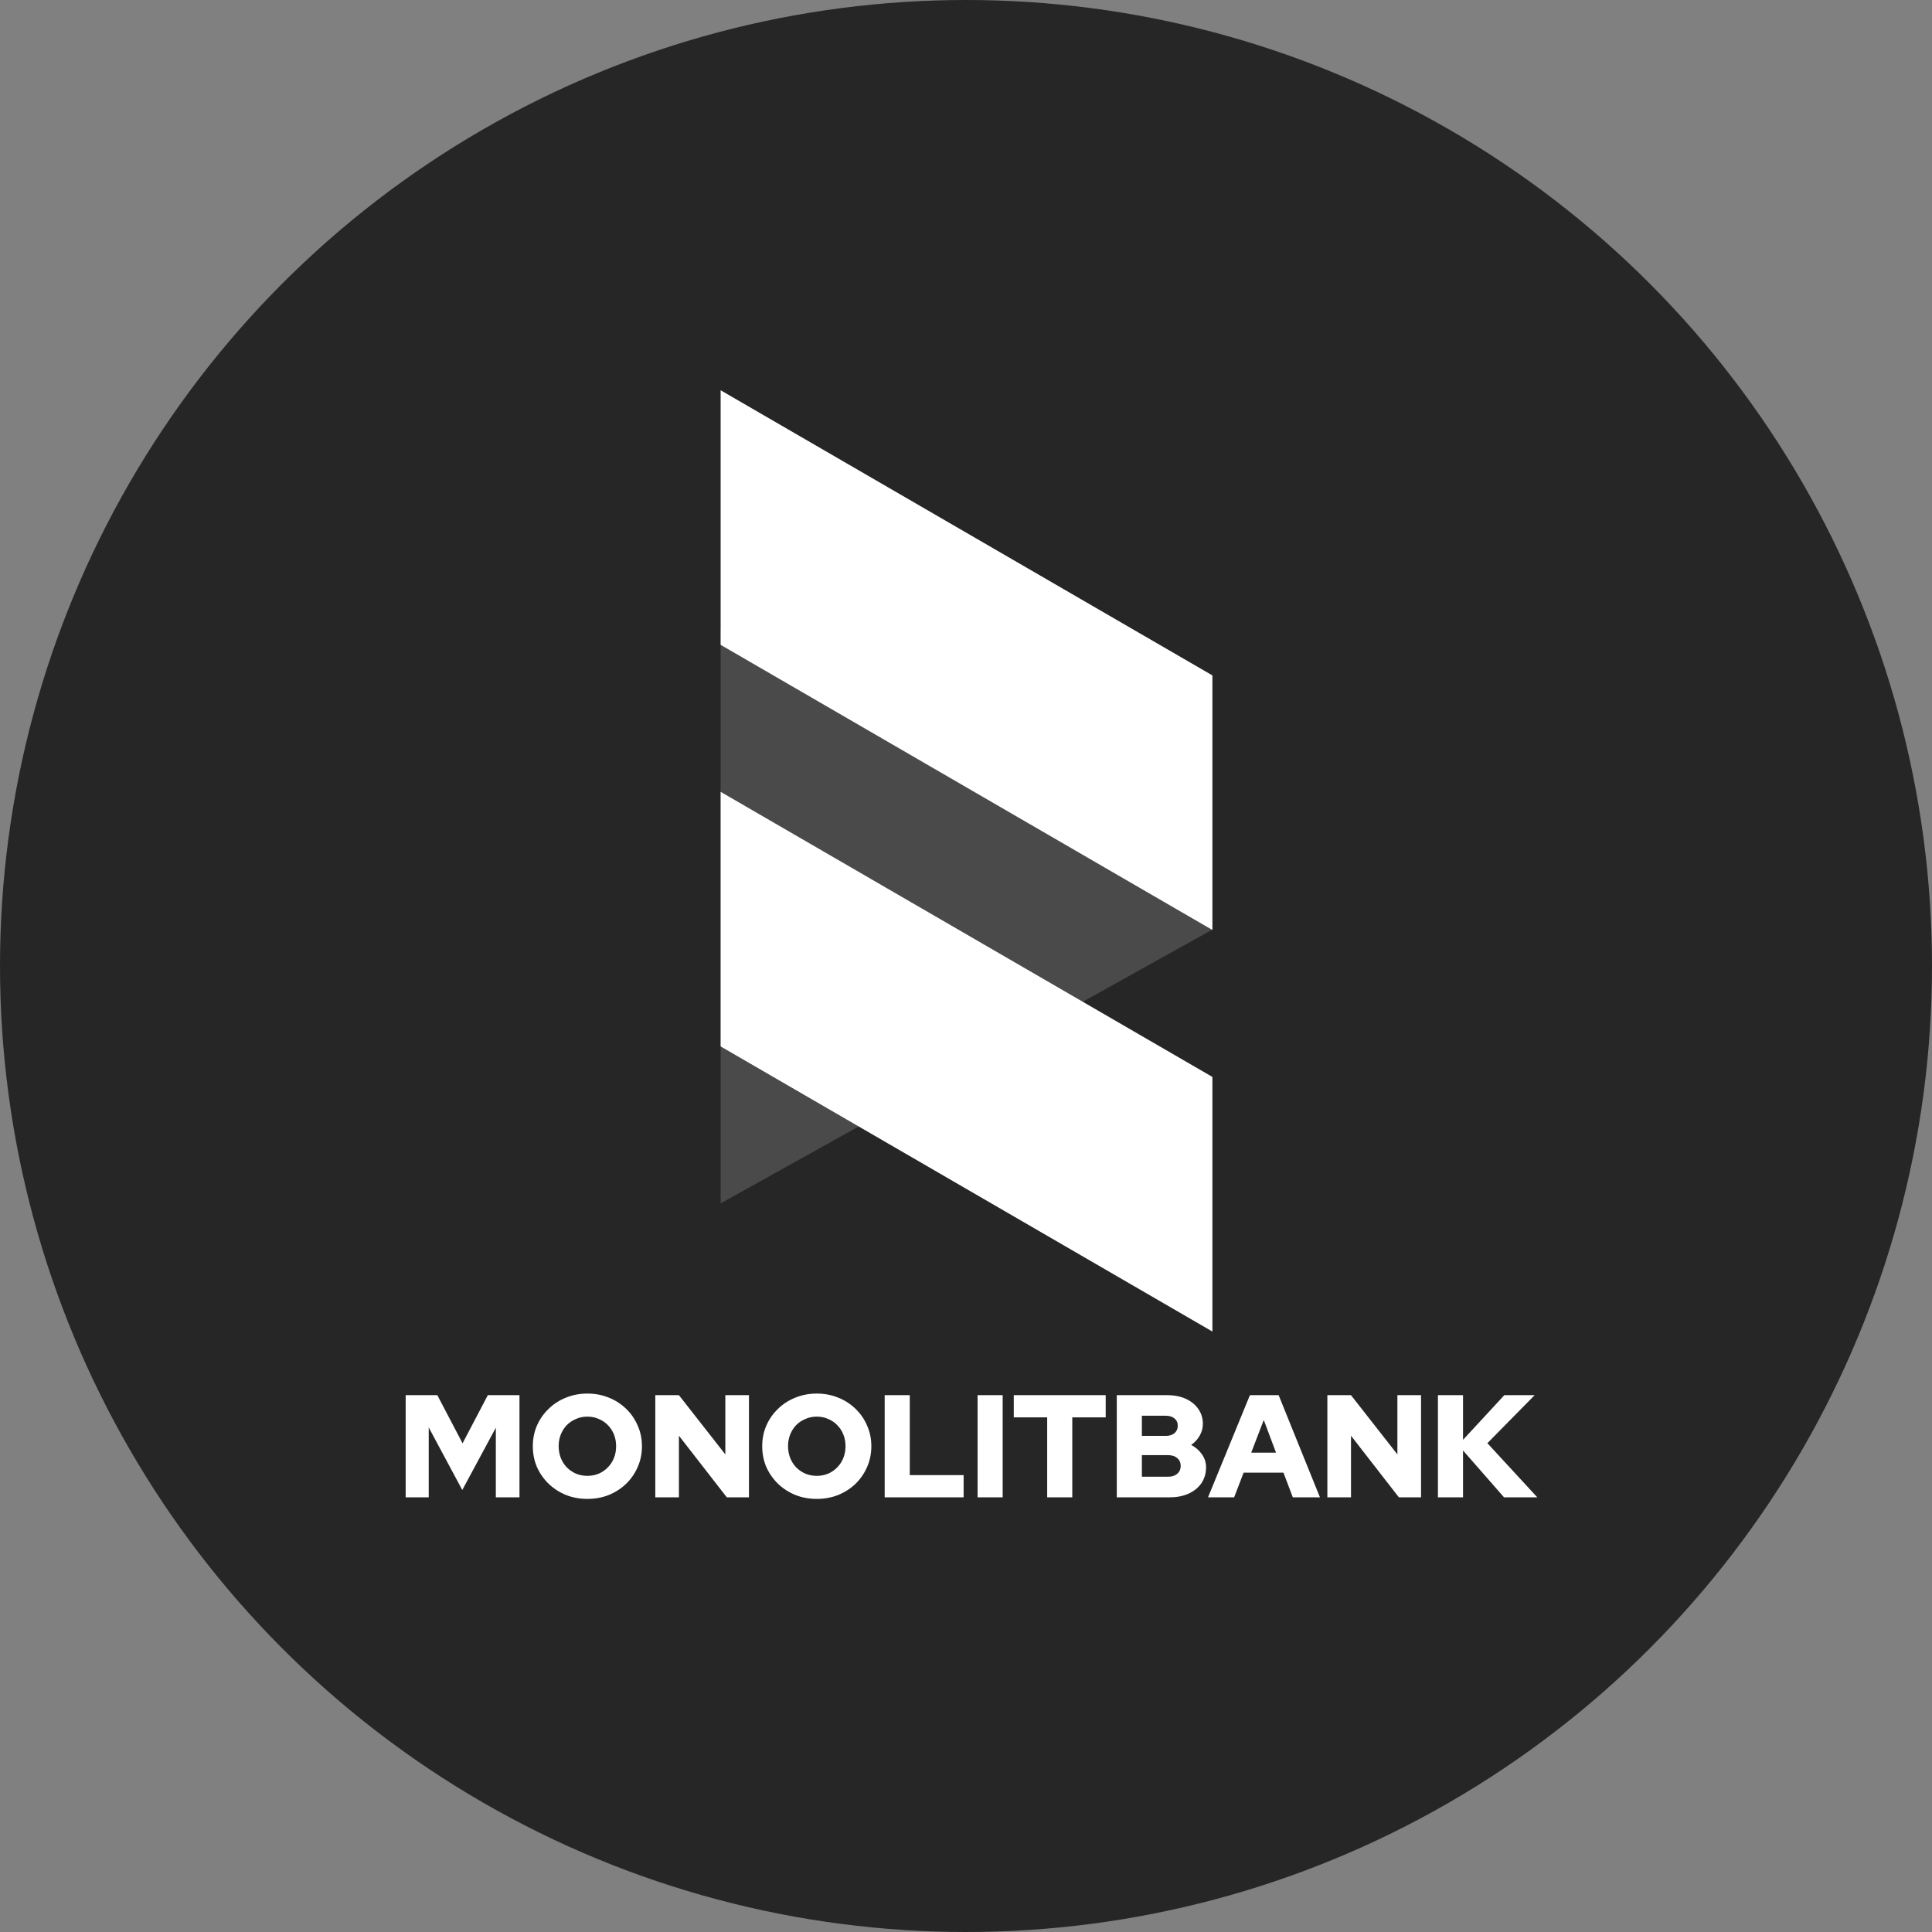 <svg width="2000" height="2000" viewBox="0 0 2000 2000" fill="none" xmlns="http://www.w3.org/2000/svg">
<rect x="0" y="0" width="2000" height="2000" fill="#808080" stroke="none"/>
<circle cx="1000" cy="1000" r="1000" fill="#262626"/>
<path d="M419.951 1550V1444.28H452.725L478.853 1494.12L504.982 1444.28H537.756V1550H513.289V1477.96L478.551 1542.45L443.814 1477.66V1550H419.951ZM608.06 1551.66C600.105 1551.66 592.705 1550.3 585.858 1547.58C579.011 1544.76 573.02 1540.89 567.885 1535.95C562.75 1530.92 558.722 1525.13 555.802 1518.59C552.983 1511.94 551.574 1504.79 551.574 1497.14C551.574 1489.49 552.983 1482.39 555.802 1475.84C558.722 1469.2 562.75 1463.41 567.885 1458.47C573.02 1453.44 579.011 1449.56 585.858 1446.84C592.705 1444.03 600.105 1442.62 608.06 1442.62C616.014 1442.62 623.415 1444.03 630.262 1446.84C637.109 1449.56 643.1 1453.44 648.235 1458.47C653.37 1463.41 657.347 1469.2 660.166 1475.84C663.086 1482.39 664.546 1489.49 664.546 1497.14C664.546 1504.79 663.086 1511.94 660.166 1518.59C657.347 1525.13 653.37 1530.92 648.235 1535.95C643.1 1540.89 637.109 1544.76 630.262 1547.58C623.415 1550.3 616.014 1551.66 608.06 1551.66ZM608.06 1527.8C612.289 1527.8 616.216 1527.04 619.84 1525.53C623.465 1523.92 626.587 1521.76 629.205 1519.04C631.923 1516.32 634.038 1513.1 635.548 1509.37C637.058 1505.55 637.813 1501.47 637.813 1497.14C637.813 1492.71 637.058 1488.63 635.548 1484.9C634.038 1481.18 631.923 1477.96 629.205 1475.24C626.587 1472.52 623.465 1470.41 619.84 1468.9C616.216 1467.28 612.289 1466.48 608.06 1466.48C603.831 1466.48 599.904 1467.28 596.279 1468.9C592.655 1470.41 589.483 1472.52 586.764 1475.24C584.146 1477.96 582.082 1481.18 580.572 1484.9C579.062 1488.63 578.306 1492.66 578.306 1496.99C578.306 1501.42 579.062 1505.55 580.572 1509.37C582.082 1513.1 584.146 1516.32 586.764 1519.04C589.483 1521.76 592.655 1523.92 596.279 1525.53C599.904 1527.04 603.831 1527.8 608.06 1527.8ZM678.359 1550V1444.28H702.826L750.855 1505.6V1444.28H775.322V1550H752.365L702.826 1486.26V1550H678.359ZM845.524 1551.66C837.57 1551.66 830.169 1550.3 823.322 1547.58C816.475 1544.76 810.484 1540.89 805.349 1535.95C800.214 1530.92 796.187 1525.13 793.267 1518.59C790.447 1511.94 789.038 1504.79 789.038 1497.14C789.038 1489.49 790.447 1482.39 793.267 1475.84C796.187 1469.2 800.214 1463.41 805.349 1458.47C810.484 1453.44 816.475 1449.56 823.322 1446.84C830.169 1444.03 837.57 1442.62 845.524 1442.62C853.478 1442.62 860.879 1444.03 867.726 1446.84C874.573 1449.56 880.564 1453.44 885.699 1458.47C890.834 1463.41 894.811 1469.2 897.63 1475.84C900.55 1482.39 902.01 1489.49 902.01 1497.14C902.01 1504.79 900.55 1511.94 897.63 1518.59C894.811 1525.13 890.834 1530.92 885.699 1535.95C880.564 1540.89 874.573 1544.76 867.726 1547.58C860.879 1550.3 853.478 1551.66 845.524 1551.66ZM845.524 1527.8C849.753 1527.8 853.68 1527.04 857.305 1525.53C860.929 1523.92 864.051 1521.76 866.669 1519.04C869.387 1516.32 871.502 1513.1 873.012 1509.37C874.522 1505.55 875.278 1501.47 875.278 1497.14C875.278 1492.71 874.522 1488.63 873.012 1484.9C871.502 1481.18 869.387 1477.96 866.669 1475.24C864.051 1472.52 860.929 1470.41 857.305 1468.9C853.68 1467.28 849.753 1466.48 845.524 1466.48C841.295 1466.48 837.368 1467.28 833.743 1468.9C830.119 1470.41 826.947 1472.52 824.228 1475.24C821.61 1477.96 819.546 1481.18 818.036 1484.9C816.526 1488.63 815.771 1492.66 815.771 1496.99C815.771 1501.42 816.526 1505.55 818.036 1509.37C819.546 1513.1 821.61 1516.32 824.228 1519.04C826.947 1521.76 830.119 1523.92 833.743 1525.53C837.368 1527.04 841.295 1527.8 845.524 1527.8ZM915.823 1550V1444.28H941.801V1527.04H997.532V1550H915.823ZM1011.99 1550V1444.28H1037.97V1550H1011.99ZM1084.04 1550V1467.23H1049.46V1444.28H1144.61V1467.23H1110.02V1550H1084.04ZM1156.09 1550V1444.28H1208.5C1215.75 1444.28 1222.09 1445.54 1227.53 1448.05C1233.07 1450.57 1237.4 1454.09 1240.52 1458.62C1243.64 1463.06 1245.2 1468.19 1245.2 1474.03C1245.2 1478.36 1244.09 1482.44 1241.88 1486.26C1239.76 1489.99 1236.84 1493.16 1233.12 1495.78C1237.85 1498.3 1241.57 1501.57 1244.29 1505.6C1247.11 1509.62 1248.52 1514.05 1248.52 1518.89C1248.52 1525.03 1246.96 1530.47 1243.84 1535.2C1240.72 1539.83 1236.34 1543.46 1230.7 1546.07C1225.06 1548.69 1218.52 1550 1211.07 1550H1156.09ZM1182.07 1486.42H1206.84C1210.66 1486.42 1213.68 1485.46 1215.9 1483.55C1218.11 1481.63 1219.22 1479.12 1219.22 1475.99C1219.22 1472.77 1218.11 1470.25 1215.9 1468.44C1213.68 1466.53 1210.66 1465.57 1206.84 1465.57H1182.07V1486.42ZM1182.07 1528.7H1209.1C1213.13 1528.7 1216.3 1527.7 1218.62 1525.68C1221.03 1523.67 1222.24 1520.95 1222.24 1517.53C1222.24 1514.1 1221.03 1511.39 1218.62 1509.37C1216.3 1507.36 1213.13 1506.35 1209.1 1506.35H1182.07V1528.7ZM1250.55 1550L1293.9 1444.28H1323.65L1366.39 1550H1338.3L1328.63 1524.48H1287.4L1277.58 1550H1250.55ZM1295.26 1503.78H1320.93L1308.24 1469.95L1295.26 1503.78ZM1374.08 1550V1444.28H1398.55L1446.58 1505.6V1444.28H1471.05V1550H1448.09L1398.55 1486.26V1550H1374.08ZM1488.54 1550V1444.28H1514.52V1490.49L1557.26 1444.28H1588.67L1539.74 1493.97L1591.39 1550H1556.96L1514.52 1501.52V1550H1488.54Z" fill="white"/>
<path d="M746 1245.72V842.662V651.45L877.766 737.528L1255.08 962.297L746 1245.72Z" fill="#4A4A4A"/>
<path d="M746 404V667.532L1255.08 962.717V699.184L746 404Z" fill="white"/>
<path d="M746 819.703V1083.24L1255.08 1378.42V1114.84L746 819.703Z" fill="white"/>
</svg>
